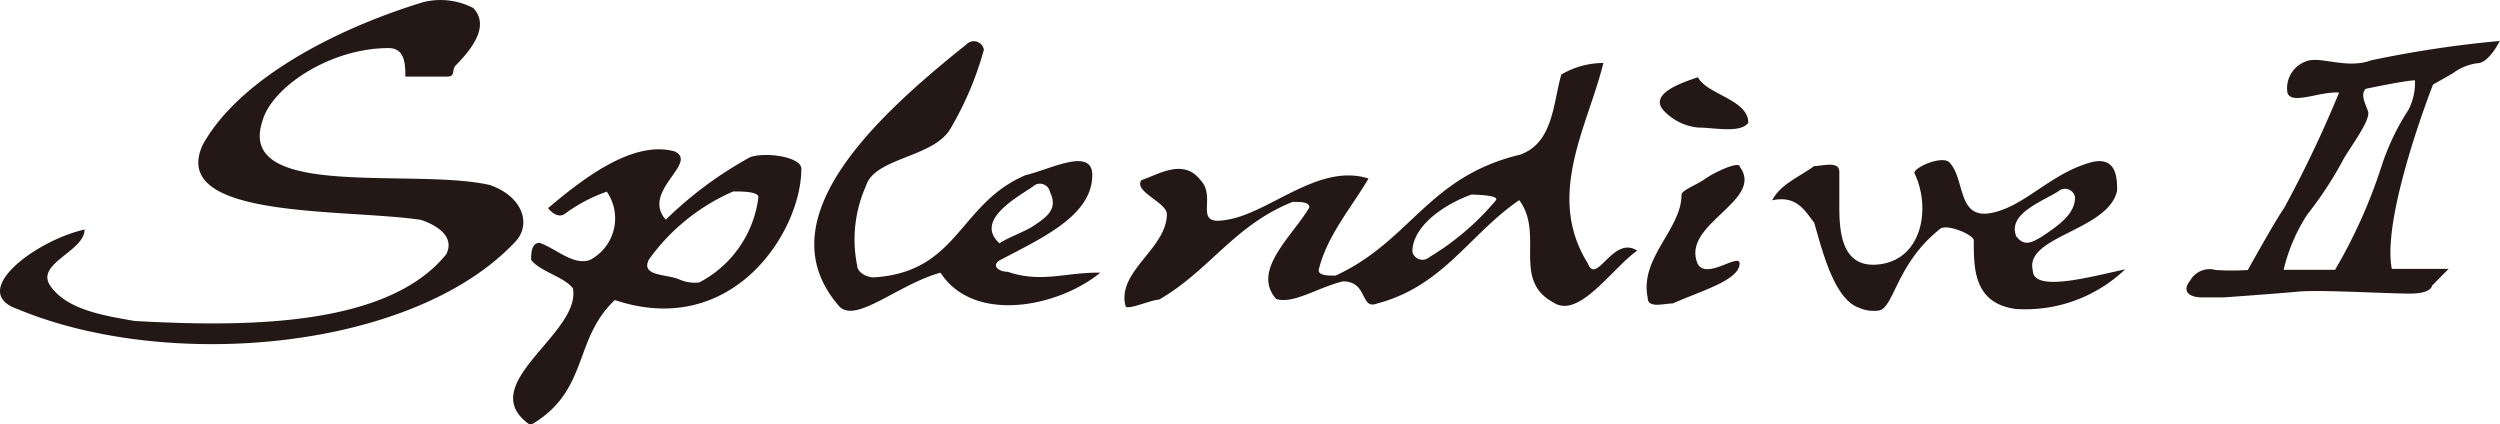 <svg id="レイヤー_1" data-name="レイヤー 1" xmlns="http://www.w3.org/2000/svg" viewBox="0 0 112.31 19.07"><defs><style>.cls-1{fill:#231815;}</style></defs><title>logo_all</title><path class="cls-1" d="M20.48,2.93c-.21.21,0,.51-.38.51H18.21c0-.51,0-1.28-.75-1.28-2.65,0-5.29,1.78-5.68,3.31C10.64,9,18.58,7.53,22,8.31c1.51.52,1.89,1.8,1.13,2.57C18.56,15.73,7.6,16.72.8,13.89c-2.26-.77.76-3.07,3-3.58,0,1-2.27,1.53-1.52,2.56s2.27,1.29,3.77,1.55c4.91.27,11.34.29,14-3,.38-.77-.37-1.28-1.13-1.54-3.4-.52-11.34,0-9.82-3.36C10.66,3.67,14.82,1.38,19,.1a3.2,3.2,0,0,1,2.26.26C22,1.14,21.24,2.16,20.48,2.93Z"/><path class="cls-1" d="M33.7,7.06a17.25,17.25,0,0,0-3.79,2.81c-1.13-1.28,1.51-2.56.39-3.07-1.89-.52-4.16,1.27-5.68,2.55,0,0,.38.51.75.26a7.05,7.05,0,0,1,1.89-1,2.11,2.11,0,0,1-.76,3.07c-.75.26-1.51-.51-2.26-.77-.38,0-.38.51-.38.76.37.52,1.51.77,1.88,1.29.37,2.05-4.54,4.34-1.91,6.14,2.65-1.53,1.9-3.84,3.79-5.62C32.92,15.25,36,10.4,36,7.58,36,7.06,34.45,6.81,33.7,7.06Zm-2.29,5.63a1.75,1.75,0,0,1-.88-.13c-.57-.26-1.76-.13-1.38-.9A9.15,9.15,0,0,1,32.94,8.6c.38,0,1.13,0,1.13.26A5,5,0,0,1,31.41,12.69Z"/><path class="cls-1" d="M45.27,12.21c-.38,0-.75-.26-.37-.51,1.89-1,4.16-2,4.17-3.83,0-1.28-1.89-.26-3,0-3,1.27-3,4.35-6.81,4.59-.38,0-.75-.26-.75-.52a5.88,5.88,0,0,1,.39-3.58c.38-1.28,3-1.27,3.78-2.55a14.52,14.52,0,0,0,1.52-3.58A.46.46,0,0,0,43.41,2c-4.16,3.32-9.09,7.92-5.7,11.77.75.77,2.65-1,4.54-1.52,1.5,2.31,5.29,1.55,7.18,0C47.92,12.22,46.79,12.73,45.27,12.21Zm1.14-3.84a.46.46,0,0,1,.76.26c.38.77-.16,1.13-.76,1.53-.38.25-1.13.51-1.51.77C43.77,9.9,45.67,8.88,46.42,8.37Z"/><path class="cls-1" d="M76.65,8c.54-.36,1.51-.76,1.51-.51,1.13,1.54-2.65,2.56-1.9,4.35.38.77,1.89-.51,1.89,0,0,.77-1.89,1.28-3,1.79-.38,0-1.14.25-1.13-.26-.37-1.79,1.52-3.07,1.52-4.61C75.52,8.54,76.28,8.29,76.65,8Z"/><path class="cls-1" d="M76.28,5.73A2.45,2.45,0,0,1,74.77,5c-.75-.77.76-1.28,1.51-1.53.38.77,2.27,1,2.26,2.05C78.17,6,77,5.73,76.28,5.73Z"/><path class="cls-1" d="M71.33,11.83c-1.91-3.06,0-6.15.7-9a3.71,3.71,0,0,0-1.89.52c-.37,1.28-.36,3.08-1.86,3.6-4.15,1-4.89,3.87-8.28,5.43-.38,0-.76,0-.76-.25.37-1.54,1.49-2.83,2.24-4.11C59.22,7.3,57,9.61,55.07,9.88c-1.51.27-.38-1-1.14-1.79-.77-1-1.9-.24-2.65,0-.38.51,1.14,1,1.14,1.53,0,1.54-2.25,2.57-1.86,4.11,0,.26,1.13-.26,1.51-.27,2.25-1.29,3.38-3.35,6-4.39.38,0,.75,0,.75.25-.75,1.28-2.62,2.83-1.49,4.11.76.25,1.88-.52,3-.79,1.13,0,.77,1.28,1.52,1,3-.79,4.14-3.1,6.4-4.65,1.14,1.53-.35,3.59,1.54,4.6,1.14.76,2.64-1.55,3.76-2.33C72.46,10.55,71.72,12.86,71.33,11.83ZM67.2,9a11.92,11.92,0,0,1-3,2.56.46.46,0,0,1-.75-.26c0-1,1.14-2,2.65-2.56C66.45,8.75,67.37,8.78,67.2,9Z"/><path class="cls-1" d="M91.32,12.14c-.37-1.54,3.41-1.78,3.79-3.58,0-.51,0-1.54-1.13-1.28-1.89.51-3,2-4.54,2.29S88.3,8,87.55,7.27C87.17,7,86,7.52,86,7.77c.75,1.54.37,3.84-1.53,4.1S82.63,10.1,82.63,9c0-.51,0-.77,0-1.28s-.75-.26-1.13-.26C80.75,8,80,8.27,79.61,9c1.13-.25,1.5.52,1.89,1,.37,1.28.9,3.43,2,3.82a1.61,1.61,0,0,0,.8.14.45.45,0,0,0,.34-.14c.51-.49.79-2.17,2.52-3.54.29-.24,1.51.26,1.51.52,0,1.28,0,2.82,1.88,3.08a6.5,6.5,0,0,0,4.92-1.78C94,12.41,91.32,13.17,91.32,12.14Zm-.75-1.54c-.37-1,1.14-1.53,1.89-2a.46.46,0,0,1,.76.26c0,.77-.76,1.28-1.52,1.79C91.32,10.86,90.94,11.12,90.57,10.6Z"/><path class="cls-1" d="M106.52,2.71c-1,.38-2.13-.12-2.76,0a1.28,1.28,0,0,0-1,1.45c.17.58,1.46-.07,2.32,0a52.55,52.55,0,0,1-2.47,5.19c-.38.53-1.63,2.78-1.63,2.78a11.72,11.72,0,0,1-1.44,0,1,1,0,0,0-1.14.46c-.43.53,0,.77.51.77h1s2.4-.17,3.34-.26,4,.09,5,.09,1-.35,1-.35l.75-.76h-2.55c-.47-2.37,1.85-8.28,1.85-8.28l.88-.5a2.36,2.36,0,0,1,1.12-.46c.51,0,1-1,1-1A49.85,49.85,0,0,0,106.52,2.71Zm1.68,2.22A10.67,10.67,0,0,0,107,7.43a23.24,23.24,0,0,1-2.1,4.69h-2.31a7.88,7.88,0,0,1,1.06-2.48,16.71,16.71,0,0,0,1.63-2.49c.29-.53,1.25-1.77,1.1-2.16s-.34-.77-.1-1c0,0,1.79-.38,2.21-.38A2.65,2.65,0,0,1,108.2,4.93Z"/></svg>